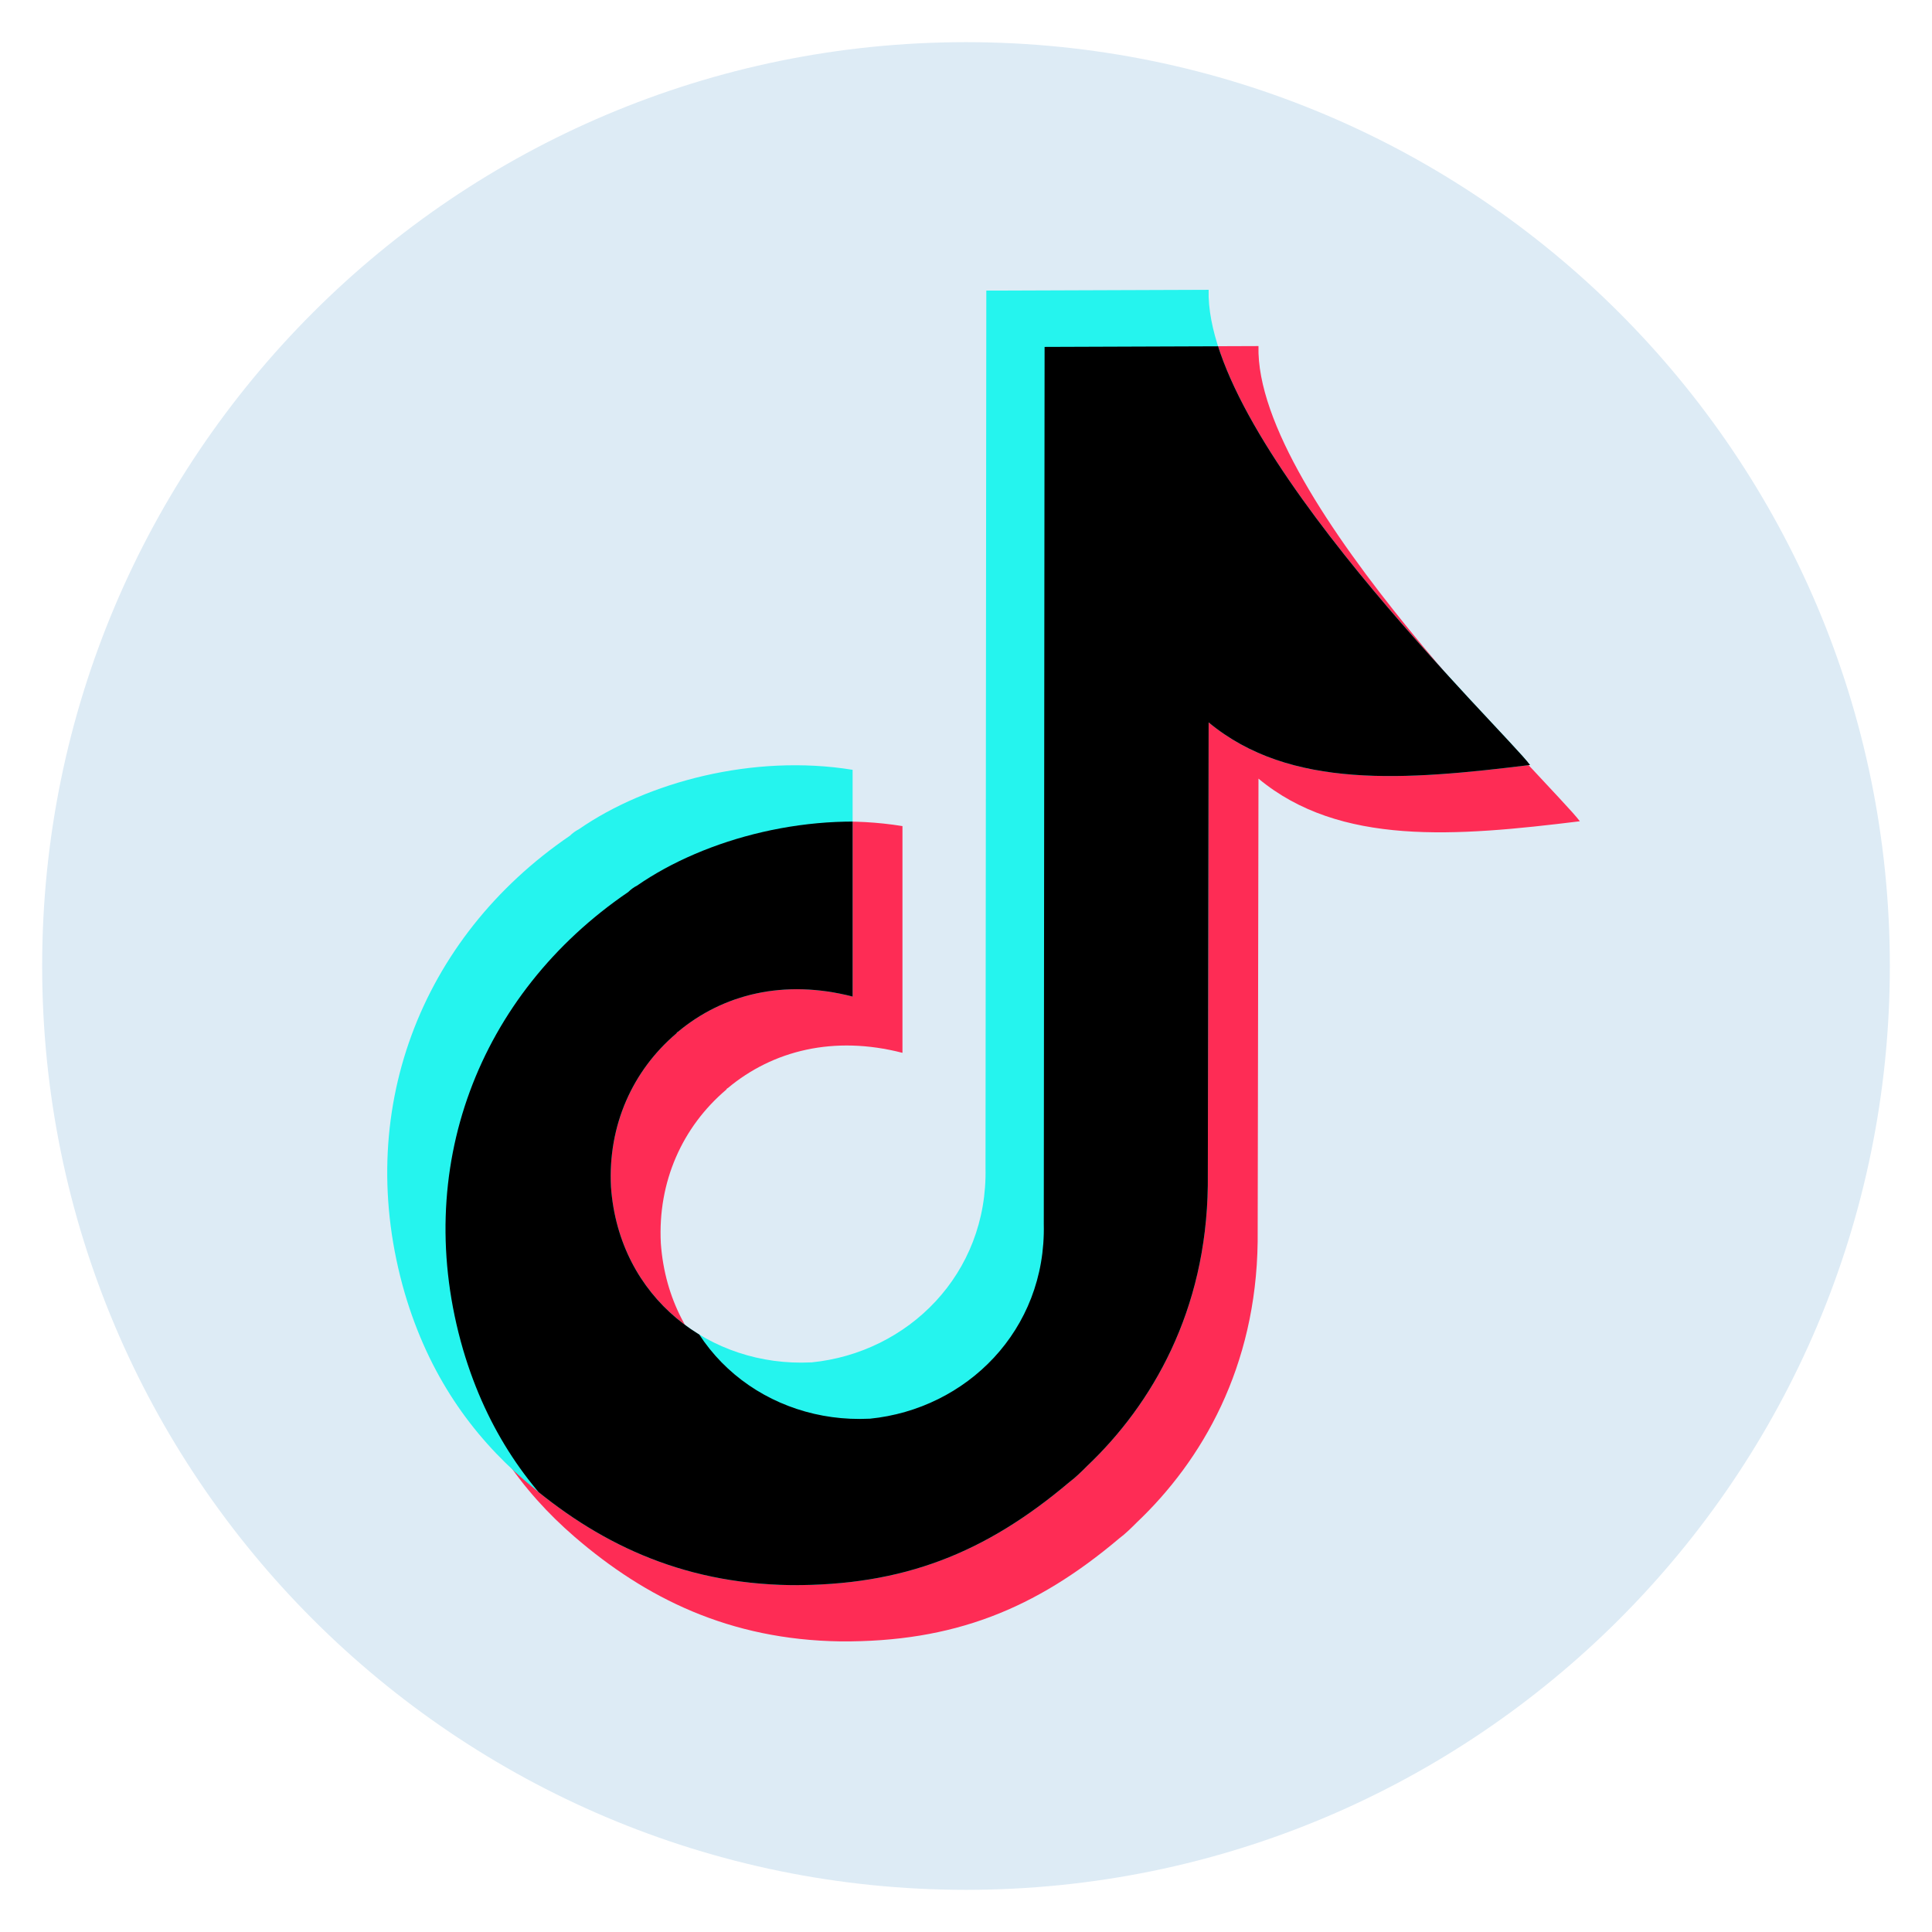 <svg xmlns="http://www.w3.org/2000/svg" xmlns:xlink="http://www.w3.org/1999/xlink" width="1080" zoomAndPan="magnify" viewBox="0 0 810 810" height="1080" preserveAspectRatio="xMidYMid meet" version="1.2"><defs><clipPath id="32b3660601"><path d="M 17.676 17.676 L 792.324 17.676 L 792.324 792.324 L 17.676 792.324 Z M 17.676 17.676 "/></clipPath><clipPath id="1d8f873765"><path d="M 405 17.676 C 191.086 17.676 17.676 191.086 17.676 405 C 17.676 618.914 191.086 792.324 405 792.324 C 618.914 792.324 792.324 618.914 792.324 405 C 792.324 191.086 618.914 17.676 405 17.676 Z M 405 17.676 "/></clipPath><clipPath id="f90fe13afd"><path d="M 183 145 L 663 145 L 663 688.5 L 183 688.5 Z M 183 145 "/></clipPath><clipPath id="b430bfd7f9"><path d="M 162 121.5 L 642 121.5 L 642 665 L 162 665 Z M 162 121.5 "/></clipPath><clipPath id="5e99145783"><path d="M 186 145 L 642 145 L 642 665 L 186 665 Z M 186 145 "/></clipPath><clipPath id="8929ca9da7"><path d="M 413.512 121.836 L 506.723 121.5 C 505.035 185.887 631.328 306.906 641.461 320.723 C 589.453 327.129 540.832 331.172 506.723 302.859 L 506.379 497.031 C 505.711 549.613 483.082 588.719 455.73 614.672 C 453.367 617.031 451.004 619.395 448.297 621.414 C 413.184 651.082 378.734 664.898 331.461 664.566 C 284.859 663.891 249.734 646.359 220.02 620.746 C 197.738 601.531 179.836 576.586 169.703 542.199 C 147.758 466.688 176.121 393.203 238.934 350.391 C 239.949 349.379 241.289 348.359 242.648 347.691 C 271.352 327.801 315.93 316.004 357.457 322.746 L 357.457 417.809 C 328.754 410.391 303.09 416.797 284.184 432.637 C 283.844 432.637 283.844 432.984 283.508 433.312 C 265.273 448.824 254.797 471.75 256.156 497.699 C 259.531 544.223 298.027 573.211 339.898 571.191 C 339.898 571.191 340.238 571.191 340.238 571.191 C 380.762 567.141 414.195 534.113 413.184 489.609 Z M 413.512 121.836 "/></clipPath></defs><g id="117b88dbbb"><rect x="0" width="810" y="0" height="810" style="fill:#ffffff;fill-opacity:1;stroke:none;"/><rect x="0" width="810" y="0" height="810" style="fill:#ffffff;fill-opacity:1;stroke:none;"/><g clip-rule="nonzero" clip-path="url(#32b3660601)"><g clip-rule="nonzero" clip-path="url(#1d8f873765)"><path style=" stroke:none;fill-rule:nonzero;fill:#ddebf5;fill-opacity:1;" d="M 17.676 17.676 L 792.324 17.676 L 792.324 792.324 L 17.676 792.324 Z M 17.676 17.676 "/></g></g><g clip-rule="nonzero" clip-path="url(#f90fe13afd)"><path style=" stroke:none;fill-rule:evenodd;fill:#fe2c55;fill-opacity:1;" d="M 434.418 145.43 L 527.625 145.094 C 525.938 209.48 652.227 330.5 662.359 344.32 C 610.359 350.723 561.73 354.77 527.625 326.449 L 527.281 520.625 C 526.609 573.211 503.988 612.312 476.629 638.266 C 474.266 640.629 471.906 642.988 469.203 645.008 C 434.082 674.676 399.637 688.496 352.359 688.16 C 305.758 687.488 270.637 669.957 240.922 644.336 C 218.637 625.125 200.738 600.176 190.605 565.789 C 168.656 490.285 197.023 416.797 259.832 373.988 C 260.848 372.973 262.195 371.957 263.547 371.289 C 292.25 351.398 336.832 339.602 378.363 346.344 L 378.363 441.406 C 349.66 433.988 323.996 440.395 305.082 456.234 C 304.75 456.234 304.75 456.578 304.406 456.91 C 286.176 472.418 275.699 495.344 277.055 521.297 C 280.434 567.82 318.93 596.805 360.805 594.789 C 360.805 594.789 361.141 594.789 361.141 594.789 C 401.664 590.738 435.094 557.707 434.082 513.207 Z M 434.418 145.43 "/></g><g clip-rule="nonzero" clip-path="url(#b430bfd7f9)"><path style=" stroke:none;fill-rule:evenodd;fill:#25f4ee;fill-opacity:1;" d="M 413.516 121.836 L 506.723 121.496 C 505.035 185.883 631.324 306.902 641.457 320.723 C 589.457 327.129 540.828 331.172 506.723 302.852 L 506.379 497.027 C 505.707 549.613 483.086 588.715 455.727 614.668 C 453.367 617.031 451.004 619.391 448.301 621.41 C 413.18 651.078 378.734 664.902 331.457 664.562 C 284.859 663.895 249.734 646.359 220.02 620.742 C 197.738 601.531 179.836 576.582 169.703 542.191 C 147.754 466.691 176.121 393.199 238.93 350.391 C 239.949 349.375 241.293 348.363 242.645 347.691 C 271.352 327.801 315.93 316.004 357.461 322.746 L 357.461 417.812 C 328.758 410.391 303.094 416.797 284.184 432.637 C 283.848 432.637 283.848 432.98 283.504 433.312 C 265.273 448.82 254.801 471.746 256.152 497.699 C 259.531 544.223 298.027 573.211 339.902 571.191 C 339.902 571.191 340.238 571.191 340.238 571.191 C 380.762 567.141 414.195 534.109 413.18 489.609 Z M 413.516 121.836 "/></g><g clip-rule="nonzero" clip-path="url(#5e99145783)"><g clip-rule="evenodd" clip-path="url(#8929ca9da7)"><path style=" stroke:none;fill-rule:evenodd;fill:#000000;fill-opacity:1;" d="M 437.949 145.445 L 531.16 145.109 C 529.469 209.496 655.762 330.512 665.891 344.336 C 613.895 350.738 565.262 354.785 531.16 326.465 L 530.812 520.641 C 530.141 573.223 507.52 612.328 480.16 638.281 C 477.801 640.645 475.441 643.004 472.734 645.023 C 437.613 674.691 403.172 688.512 355.895 688.176 C 309.293 687.504 274.168 669.973 244.453 644.352 C 222.172 625.141 204.27 600.191 194.141 565.805 C 172.188 490.301 200.555 416.809 263.367 374.004 C 264.383 372.988 265.727 371.973 267.082 371.301 C 295.785 351.414 340.363 339.613 381.895 346.355 L 381.895 441.422 C 353.191 434.004 327.527 440.406 308.617 456.246 C 308.281 456.246 308.281 456.59 307.938 456.926 C 289.711 472.43 279.234 495.359 280.59 521.312 C 283.965 567.832 322.461 596.82 364.336 594.801 C 364.336 594.801 364.672 594.801 364.672 594.801 C 405.195 590.754 438.629 557.723 437.613 513.219 Z M 437.949 145.445 "/></g></g></g></svg>